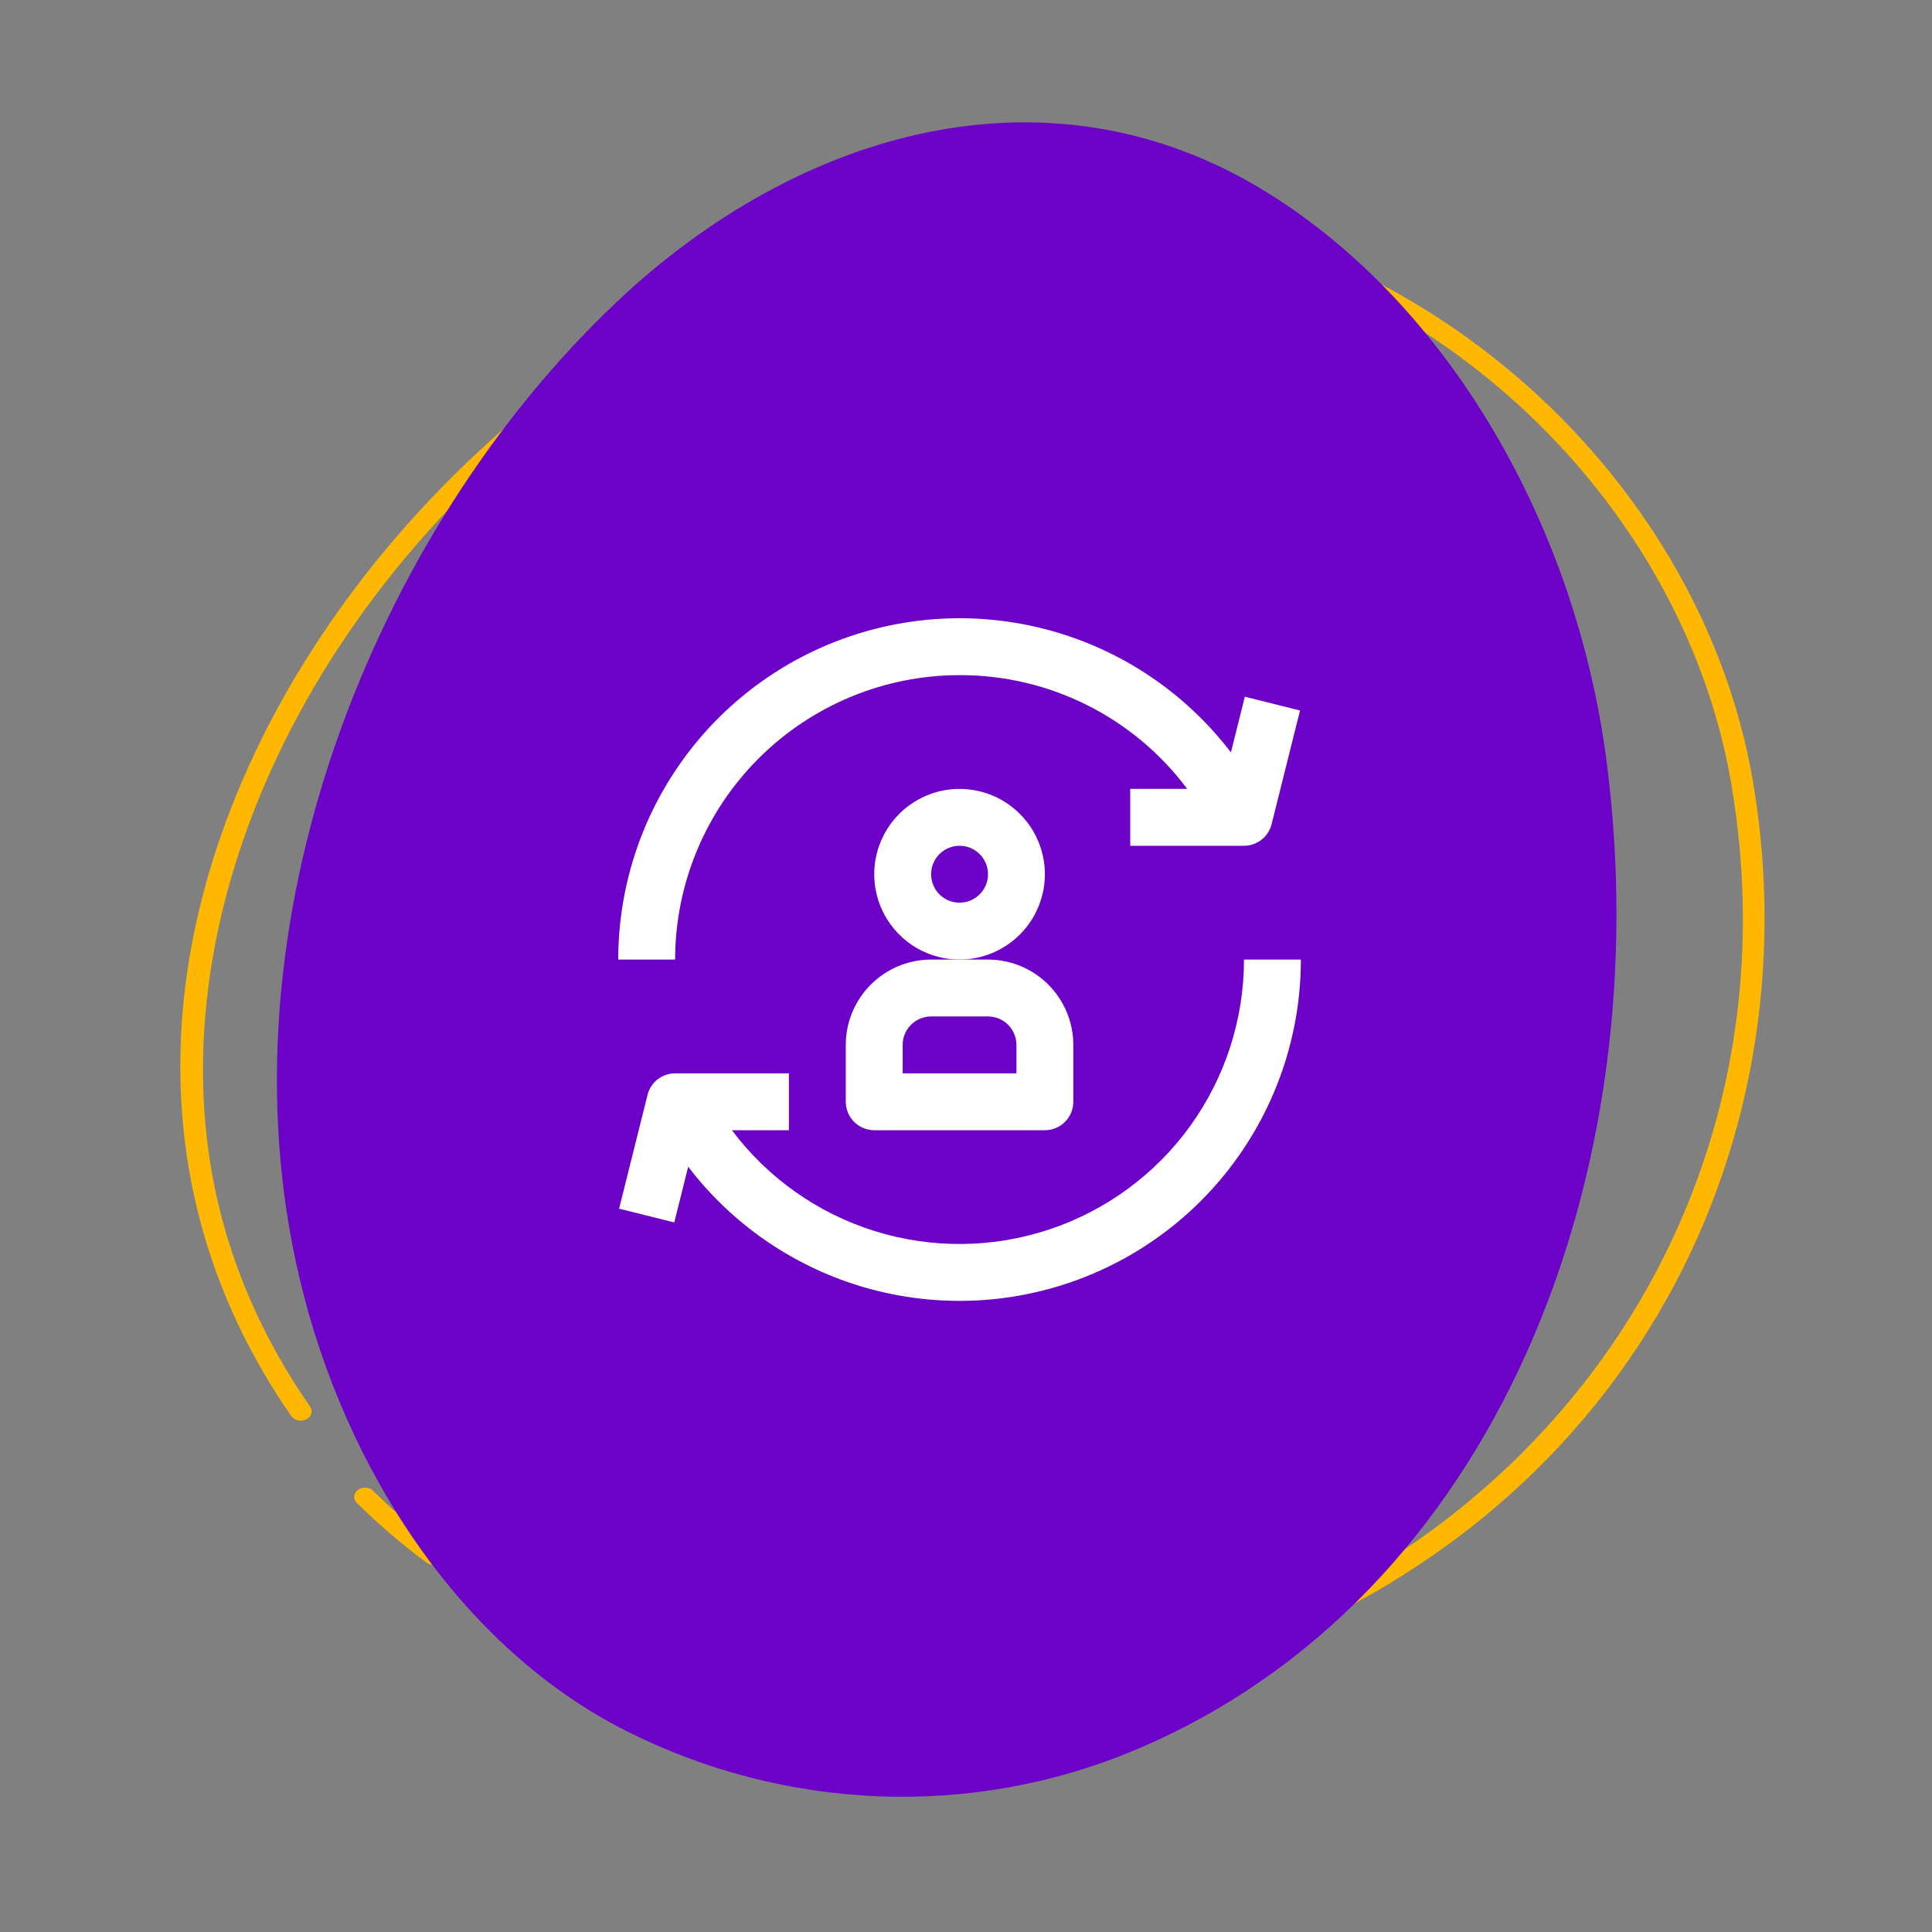 <svg width="150" height="150" viewBox="0 0 150 150" fill="none" xmlns="http://www.w3.org/2000/svg">
<rect x="0" y="0" width="150" height="150" fill="#808080" stroke="none"/>
<path fill-rule="evenodd" clip-rule="evenodd" d="M27.5 116.217C27.5 116.017 27.598 115.817 27.788 115.676C28.137 115.416 28.664 115.448 28.968 115.746C30.609 117.364 32.361 118.866 34.211 120.24C34.56 120.499 34.599 120.952 34.296 121.252C33.994 121.552 33.466 121.584 33.118 121.325C31.208 119.908 29.399 118.358 27.706 116.688C27.642 116.627 27.591 116.555 27.555 116.474C27.52 116.393 27.501 116.306 27.5 116.218V116.217ZM14 82.791C14 75.114 15.805 67.181 19.385 59.32C24.739 47.566 33.856 36.646 45.059 28.57C63.594 15.208 86.5 12.26 104.835 20.877C121.22 28.577 133.193 43.794 136.083 60.589C138.563 75.028 135.973 89.712 128.783 101.938C121.047 115.093 108.588 124.711 92.753 129.754C77.797 134.516 60.812 134.02 46.151 128.39C42.788 127.098 39.573 125.452 36.559 123.48C36.186 123.238 36.117 122.786 36.403 122.47C36.688 122.155 37.22 122.096 37.591 122.338C40.501 124.241 43.604 125.83 46.849 127.077C61.104 132.551 77.619 133.034 92.159 128.404C122.231 118.827 139.601 91.024 134.406 60.798C131.592 44.438 119.946 29.625 104.016 22.138C86.312 13.818 64.141 16.703 46.154 29.669C22.538 46.694 10.839 74.079 17.709 96.266C19.116 100.812 21.259 105.167 24.077 109.211C24.317 109.554 24.183 109.996 23.78 110.199C23.377 110.401 22.858 110.289 22.619 109.946C19.719 105.786 17.516 101.307 16.069 96.633C14.688 92.17 14 87.528 14 82.791Z" fill="#FEB801"/>
<path fill-rule="evenodd" clip-rule="evenodd" d="M88.031 135.91C116.248 124.119 128.907 90.957 124.716 58.977C122.364 41.035 112.663 23.755 98.294 14.893C81.46 4.512 62.02 10.07 47.867 23.457C29.027 41.28 16.774 71.765 23.247 99.202C26.769 114.136 35.844 127.952 48.633 134.396C60.927 140.59 75.35 141.209 88.031 135.91" fill="#6C01C8"/>
<path d="M81.125 67.875C81.125 66.565 80.737 65.284 80.008 64.194C79.281 63.105 78.246 62.256 77.035 61.754C75.825 61.253 74.493 61.122 73.207 61.377C71.922 61.633 70.742 62.264 69.815 63.19C68.889 64.117 68.258 65.297 68.002 66.582C67.747 67.868 67.878 69.2 68.379 70.41C68.881 71.621 69.73 72.656 70.819 73.383C71.909 74.112 73.19 74.5 74.5 74.5C76.257 74.498 77.94 73.799 79.182 72.557C80.424 71.315 81.123 69.632 81.125 67.875V67.875ZM74.5 70.083C74.063 70.083 73.636 69.954 73.273 69.711C72.91 69.469 72.627 69.124 72.46 68.72C72.293 68.317 72.249 67.873 72.334 67.444C72.419 67.016 72.63 66.622 72.939 66.314C73.247 66.005 73.641 65.794 74.069 65.709C74.498 65.624 74.942 65.668 75.345 65.835C75.749 66.002 76.094 66.285 76.336 66.648C76.579 67.011 76.708 67.438 76.708 67.875C76.708 68.46 76.475 69.022 76.061 69.436C75.647 69.85 75.085 70.083 74.5 70.083V70.083Z" fill="white"/>
<path d="M65.666 81.125V85.542C65.666 86.127 65.899 86.689 66.313 87.103C66.728 87.517 67.289 87.75 67.875 87.75H81.125C81.71 87.75 82.272 87.517 82.686 87.103C83.1 86.689 83.333 86.127 83.333 85.542V81.125C83.331 79.368 82.633 77.685 81.391 76.443C80.149 75.201 78.465 74.502 76.708 74.5H72.291C70.535 74.502 68.851 75.201 67.609 76.443C66.367 77.685 65.668 79.368 65.666 81.125V81.125ZM76.708 78.917C77.294 78.917 77.855 79.15 78.269 79.564C78.683 79.978 78.916 80.54 78.916 81.125V83.333H70.083V81.125C70.084 80.54 70.317 79.978 70.731 79.564C71.145 79.15 71.706 78.917 72.291 78.917H76.708Z" fill="white"/>
<path d="M74.5 52.417C77.931 52.408 81.316 53.203 84.385 54.736C87.454 56.27 90.122 58.501 92.174 61.25H87.75V65.667H96.583C97.076 65.667 97.554 65.502 97.942 65.199C98.331 64.896 98.606 64.472 98.726 63.994L100.934 55.161L96.649 54.09L95.568 58.415C92.203 54.011 87.543 50.772 82.242 49.154C76.94 47.536 71.265 47.621 66.015 49.397C60.764 51.172 56.203 54.549 52.971 59.052C49.74 63.555 48.001 68.957 48 74.5H52.417C52.423 68.645 54.752 63.032 58.892 58.892C63.032 54.752 68.645 52.423 74.5 52.417Z" fill="white"/>
<path d="M96.583 74.5C96.582 79.135 95.123 83.653 92.412 87.413C89.701 91.173 85.876 93.984 81.478 95.45C77.081 96.916 72.334 96.961 67.909 95.579C63.485 94.197 59.607 91.458 56.825 87.75H61.25V83.333H52.417C51.924 83.333 51.446 83.498 51.058 83.801C50.669 84.104 50.394 84.528 50.274 85.006L48.066 93.84L52.351 94.91L53.432 90.585C56.797 94.99 61.457 98.228 66.758 99.846C72.06 101.464 77.735 101.379 82.985 99.603C88.235 97.828 92.797 94.451 96.029 89.948C99.26 85.445 100.999 80.043 101 74.5H96.583Z" fill="white"/>
</svg>
